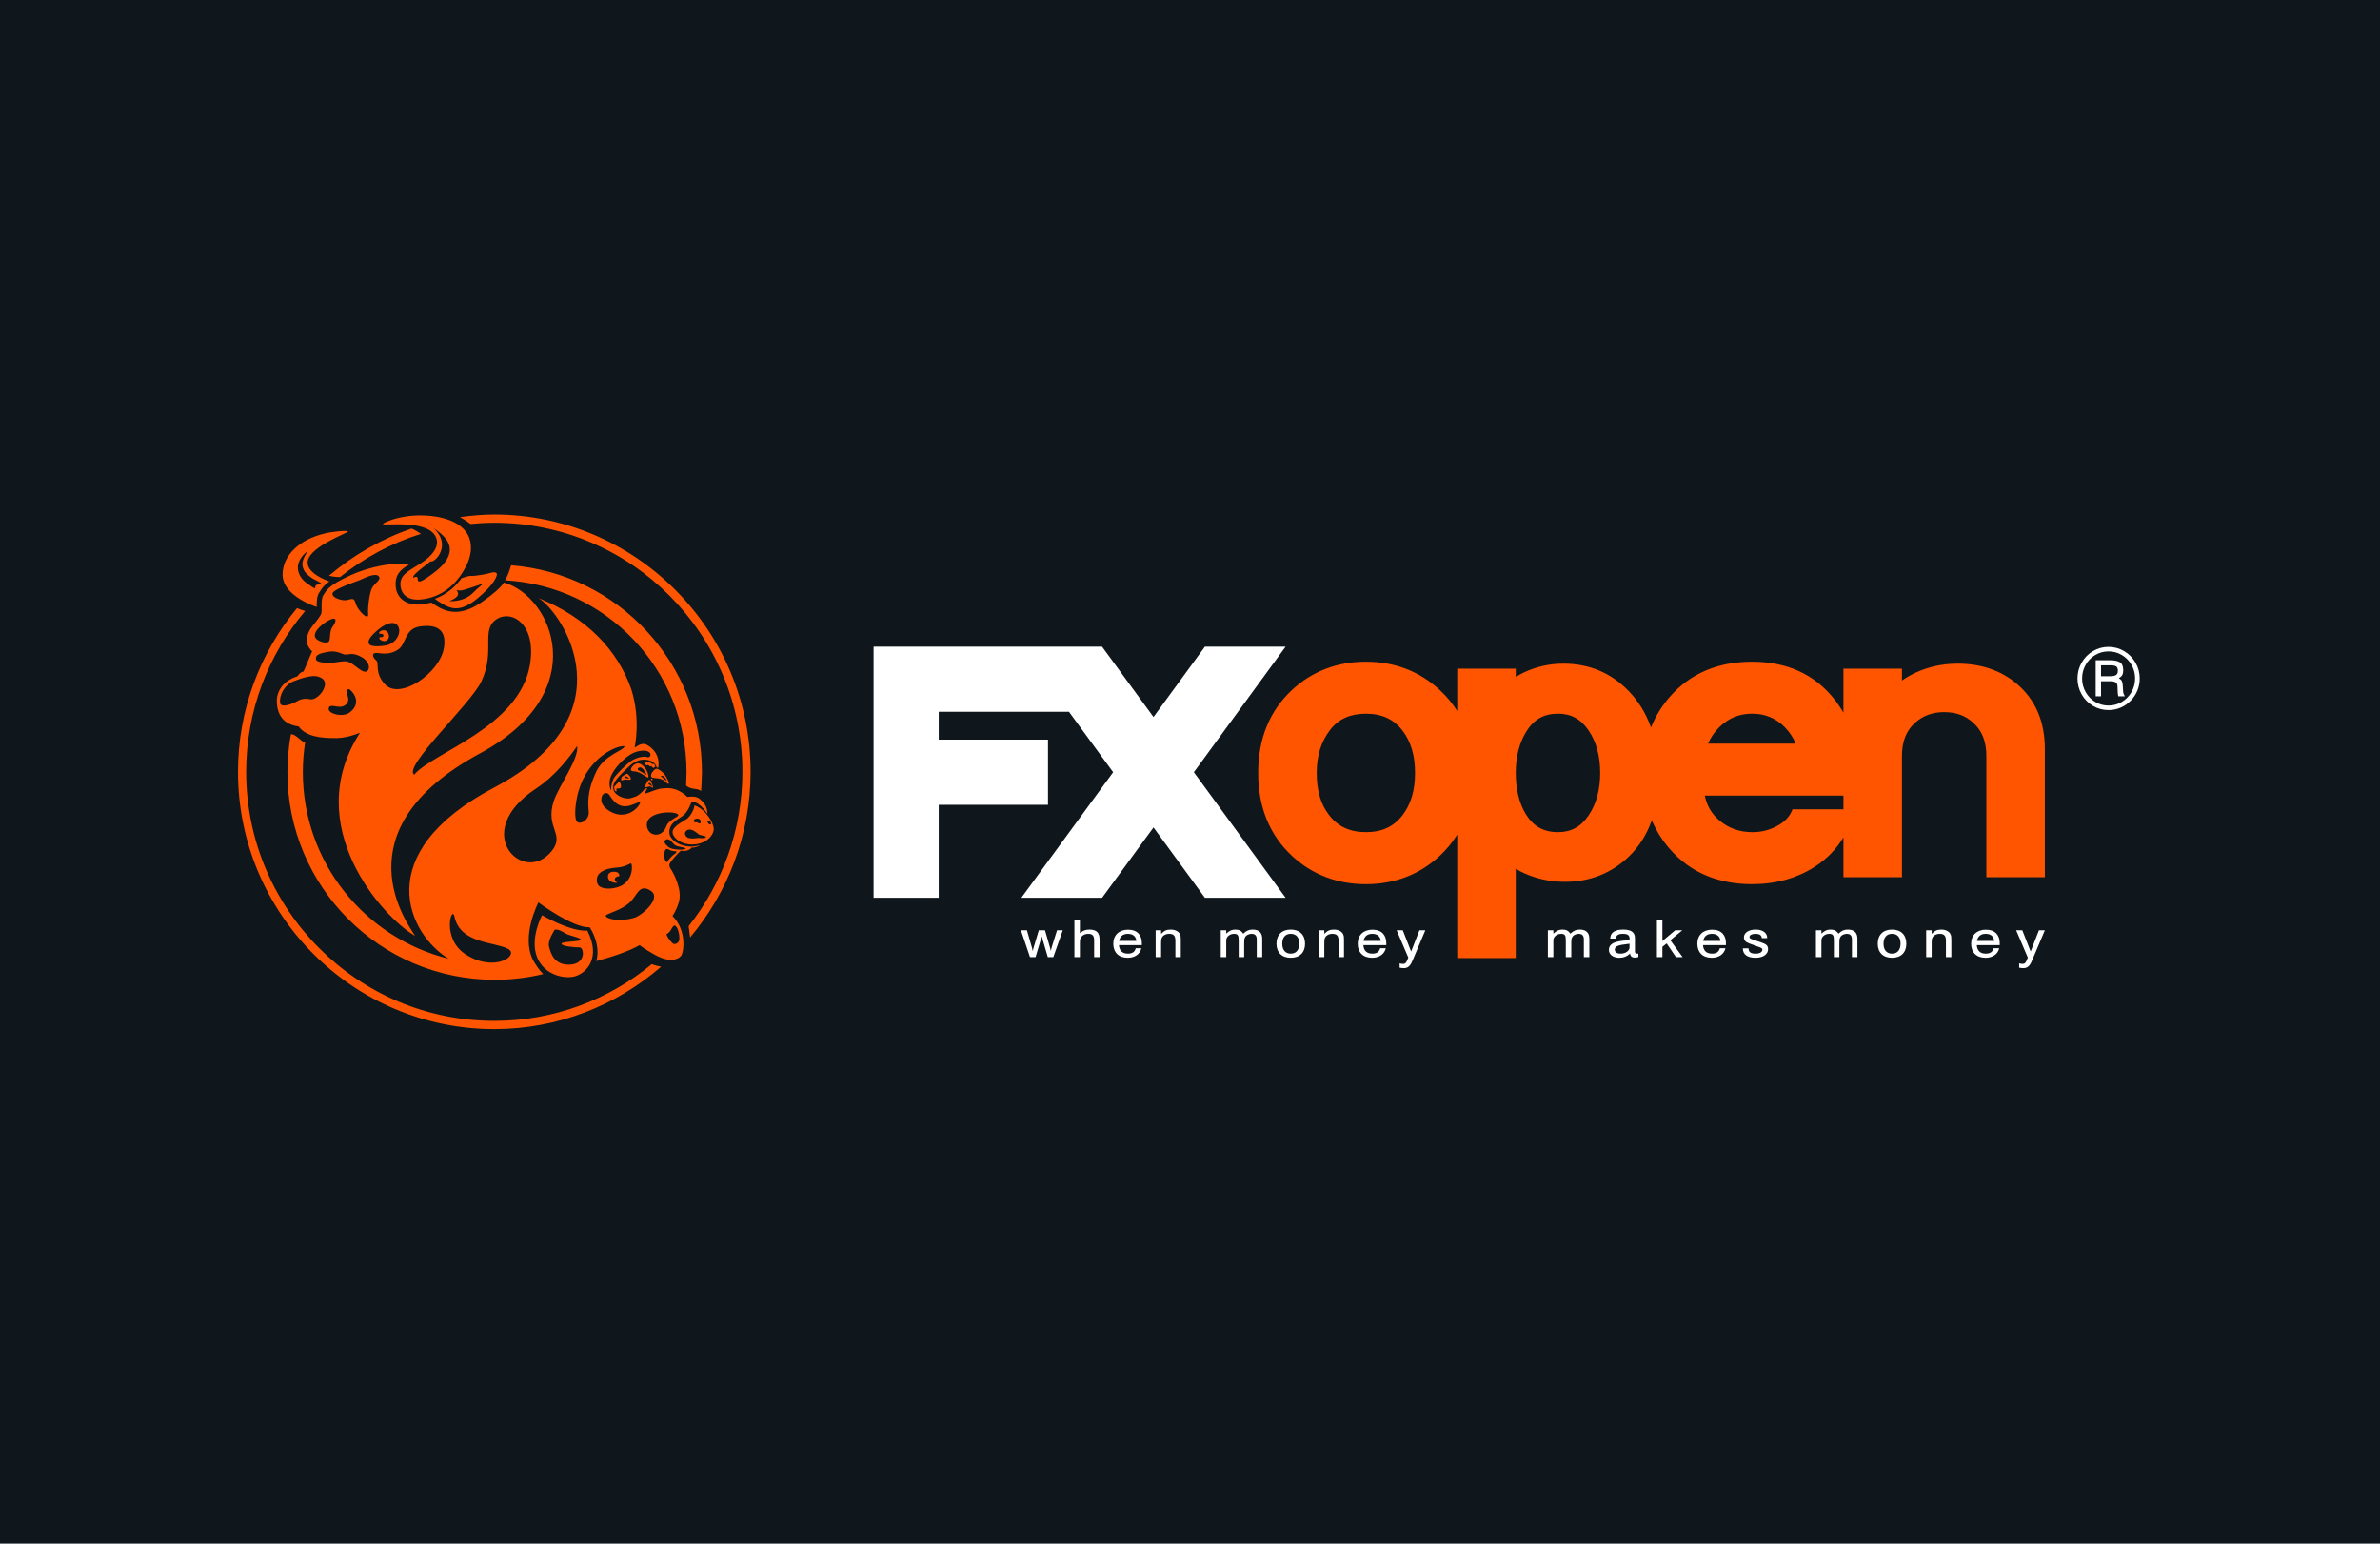 <svg xmlns="http://www.w3.org/2000/svg" width="370" height="240" viewBox="0 0 370 240" fill="none"><rect width="370" height="240" fill="#0F171C"></rect><g clip-path="url(#clip0_707_2109)"><path fill-rule="evenodd" clip-rule="evenodd" d="M278.67 125.829C278.293 126.838 277.607 127.638 276.566 128.254C275.294 129.012 273.946 129.381 272.433 129.381C270.435 129.381 268.755 128.786 267.299 127.56C266.099 126.551 265.352 125.282 265.033 123.699H286.585V125.829H278.67ZM267.282 113.059C268.726 111.65 270.393 110.962 272.374 110.962C274.392 110.962 276.051 111.643 277.435 113.028C278.207 113.817 278.781 114.675 279.155 115.619H265.546C265.926 114.687 266.506 113.836 267.282 113.059ZM246.992 126.742C245.781 128.541 244.261 129.381 242.207 129.381C239.952 129.381 238.35 128.469 237.174 126.523C236.16 124.826 235.644 122.694 235.644 120.17C235.644 117.694 236.178 115.562 237.232 113.824C238.407 111.869 239.99 110.962 242.207 110.962C244.26 110.962 245.781 111.8 246.99 113.602C248.173 115.358 248.769 117.565 248.769 120.17C248.769 122.776 248.173 124.986 246.992 126.742ZM218.032 126.76C216.673 128.523 214.821 129.381 212.369 129.381C209.877 129.381 208.011 128.523 206.644 126.749C205.331 125.08 204.696 122.927 204.696 120.172C204.696 117.494 205.383 115.299 206.799 113.462C208.098 111.779 209.917 110.963 212.369 110.963C214.818 110.963 216.673 111.819 218.032 113.579C219.341 115.299 219.985 117.452 219.985 120.17C219.985 122.892 219.341 125.047 218.032 126.76ZM313.564 106.337C311.096 104.243 307.993 103.181 304.346 103.181C301.668 103.181 299.171 103.8 296.913 105.035C296.477 105.275 296.065 105.529 295.682 105.803V103.96H286.585V110.796C286.122 110.005 285.609 109.242 285.021 108.527C281.974 104.777 277.722 102.88 272.374 102.88C267.063 102.88 262.757 104.716 259.592 108.337C258.334 109.776 257.369 111.37 256.666 113.097C255.884 110.906 254.724 109.01 253.188 107.428C250.458 104.605 247.047 103.181 243.046 103.181C240.889 103.181 238.818 103.645 236.882 104.567C236.451 104.776 236.04 104.998 235.644 105.243V103.962H226.546V110.549C225.806 109.362 224.906 108.276 223.844 107.297C220.696 104.367 216.823 102.88 212.338 102.88C207.858 102.88 203.983 104.367 200.828 107.297C197.36 110.546 195.599 114.88 195.599 120.172C195.599 125.468 197.36 129.8 200.83 133.049C203.983 135.976 207.858 137.466 212.338 137.466C216.825 137.466 220.696 135.976 223.851 133.043C224.91 132.054 225.807 130.96 226.546 129.77V148.96H235.642V135.082C236.077 135.339 236.536 135.577 237.016 135.793C238.957 136.662 241.068 137.102 243.286 137.102C247.185 137.102 250.545 135.767 253.266 133.137C254.849 131.598 256.021 129.722 256.79 127.542C257.482 129.153 258.406 130.647 259.59 132C262.755 135.626 267.059 137.464 272.374 137.464C276.051 137.464 279.331 136.556 282.122 134.769C284.013 133.544 285.505 132.009 286.585 130.184V136.382H295.682V117.527C295.682 115.304 296.338 113.622 297.694 112.396C298.939 111.266 300.432 110.72 302.242 110.72C304.086 110.72 305.569 111.262 306.785 112.388C308.143 113.622 308.806 115.304 308.806 117.527V136.382H317.899V116.442C317.899 112.193 316.447 108.795 313.564 106.337Z" fill="#FF5500"></path><path fill-rule="evenodd" clip-rule="evenodd" d="M314.391 144.633L315.69 147.939L316.981 144.633H317.899L315.934 149.278C315.708 149.812 315.4 150.521 314.595 150.521C314.398 150.521 314.146 150.497 313.904 150.45V149.772C314.071 149.821 314.212 149.859 314.398 149.859C314.802 149.859 314.932 149.734 315.25 148.88L313.435 144.633H314.391ZM218.078 144.633L219.379 147.939L220.671 144.633H221.588L219.623 149.278C219.398 149.812 219.09 150.521 218.283 150.521C218.089 150.521 217.836 150.497 217.593 150.45V149.772C217.762 149.821 217.901 149.859 218.089 149.859C218.49 149.859 218.621 149.734 218.941 148.88L217.125 144.633H218.078ZM175.365 144.544C176.863 144.544 177.518 145.452 177.518 146.624V146.942H173.953C174.019 147.812 174.487 148.264 175.348 148.264C176.021 148.264 176.414 148.003 176.565 147.429H177.443C177.217 148.355 176.414 148.911 175.309 148.911C173.916 148.911 173.075 148.075 173.075 146.727C173.075 145.388 173.97 144.544 175.365 144.544ZM266.165 144.544C267.664 144.544 268.318 145.452 268.318 146.624V146.942H264.753C264.819 147.812 265.287 148.264 266.148 148.264C266.822 148.264 267.216 148.003 267.365 147.429H268.243C268.019 148.355 267.216 148.911 266.111 148.911C264.716 148.911 263.875 148.075 263.875 146.727C263.875 145.388 264.77 144.544 266.165 144.544ZM294.137 144.527C295.53 144.527 296.363 145.349 296.363 146.727C296.363 148.09 295.53 148.911 294.137 148.911C292.762 148.911 291.92 148.09 291.92 146.727C291.92 145.349 292.762 144.527 294.137 144.527ZM200.661 144.527C202.056 144.527 202.887 145.349 202.887 146.727C202.887 148.09 202.056 148.911 200.661 148.911C199.287 148.911 198.443 148.09 198.443 146.727C198.443 145.349 199.287 144.527 200.661 144.527ZM252.296 144.527C253.398 144.527 254.174 144.807 254.174 145.859V147.828C254.174 148.13 254.24 148.266 254.464 148.266C254.501 148.266 254.569 148.248 254.708 148.248V148.793C254.447 148.862 254.343 148.88 254.193 148.88C253.689 148.88 253.463 148.671 253.417 148.25C252.93 148.704 252.379 148.911 251.723 148.911C250.777 148.911 250.123 148.408 250.123 147.676C250.123 146.313 252.125 146.273 253.341 146.17V145.961C253.341 145.405 253.052 145.189 252.294 145.189C251.591 145.189 251.245 145.405 251.209 145.93H250.329C250.367 145.525 250.423 145.332 250.61 145.109C250.927 144.727 251.508 144.528 252.294 144.528L252.296 144.527ZM308.73 144.544C310.228 144.544 310.882 145.452 310.882 146.624V146.942H307.316C307.383 147.812 307.85 148.264 308.711 148.264C309.386 148.264 309.779 148.003 309.929 147.429H310.807C310.582 148.355 309.779 148.911 308.675 148.911C307.28 148.911 306.438 148.075 306.438 146.727C306.438 145.388 307.336 144.544 308.73 144.544ZM272.93 144.527C273.922 144.527 274.736 144.951 274.736 145.859H273.894C273.876 145.405 273.548 145.189 272.892 145.189C272.36 145.189 271.976 145.389 271.976 145.683C271.976 145.828 272.097 145.948 272.396 146.048L273.838 146.535C274.643 146.808 274.868 147.062 274.868 147.572C274.868 148.37 274.082 148.911 272.911 148.911C271.649 148.911 270.946 148.386 270.946 147.445H271.826C271.843 148.028 272.174 148.266 272.93 148.266C273.567 148.266 273.979 148.028 273.979 147.661C273.979 147.476 273.894 147.398 273.509 147.254L271.976 146.695C271.358 146.473 271.115 146.193 271.115 145.739C271.115 145.022 271.845 144.527 272.93 144.527ZM213.365 144.544C214.861 144.544 215.516 145.452 215.516 146.624V146.942H211.951C212.017 147.812 212.485 148.264 213.346 148.264C214.019 148.264 214.412 148.003 214.563 147.429H215.442C215.217 148.355 214.412 148.911 213.309 148.911C211.915 148.911 211.073 148.075 211.073 146.727C211.073 145.388 211.97 144.544 213.365 144.544ZM301.807 144.527C302.482 144.527 303.052 144.822 303.24 145.278C303.344 145.525 303.362 145.643 303.362 146.155V148.808H302.52V146.273C302.52 145.476 302.238 145.189 301.555 145.189C301.003 145.189 300.555 145.452 300.405 145.828C300.311 146.059 300.301 146.139 300.301 146.624V148.808H299.449V144.633H300.301V145.189C300.798 144.687 301.162 144.527 301.807 144.527ZM207.388 144.527C208.061 144.527 208.631 144.822 208.819 145.278C208.923 145.525 208.941 145.643 208.941 146.155V148.808H208.099V146.273C208.099 145.476 207.817 145.189 207.136 145.189C206.583 145.189 206.134 145.452 205.984 145.828C205.89 146.059 205.88 146.139 205.88 146.624V148.808H205.028V144.633H205.88V145.189C206.377 144.687 206.743 144.527 207.388 144.527ZM194.739 144.527C195.845 144.527 196.228 145.127 196.228 145.963V148.808H195.376V146.081C195.376 145.461 195.123 145.189 194.553 145.189C194.123 145.189 193.656 145.436 193.543 145.772C193.431 145.963 193.421 146.123 193.421 146.593V148.808H192.569V146.186C192.569 145.421 192.421 145.189 191.849 145.189C191.334 145.189 190.875 145.452 190.699 145.874C190.645 146 190.635 146.073 190.633 146.269V148.808H189.781V144.633H190.633V145.158C191.148 144.688 191.494 144.528 192.056 144.528C192.626 144.528 192.972 144.702 193.28 145.158C193.795 144.688 194.16 144.528 194.741 144.528L194.739 144.527ZM245.596 144.527C246.701 144.527 247.083 145.127 247.083 145.963V148.808H246.231V146.081C246.231 145.461 245.979 145.189 245.409 145.189C244.979 145.189 244.511 145.436 244.4 145.772C244.287 145.963 244.278 146.123 244.278 146.593V148.808H243.426V146.186C243.426 145.421 243.276 145.189 242.706 145.189C242.191 145.189 241.732 145.452 241.555 145.874C241.503 146 241.49 146.073 241.489 146.269V148.808H240.636V144.633H241.489V145.158C242.003 144.688 242.349 144.528 242.911 144.528C243.482 144.528 243.828 144.702 244.137 145.158C244.652 144.688 245.016 144.527 245.596 144.527ZM287.271 144.527C288.376 144.527 288.76 145.127 288.76 145.963V148.808H287.908V146.081C287.908 145.461 287.656 145.189 287.083 145.189C286.654 145.189 286.186 145.436 286.075 145.772C285.962 145.963 285.953 146.123 285.953 146.593V148.808H285.101V146.186C285.101 145.421 284.951 145.189 284.381 145.189C283.866 145.189 283.407 145.452 283.229 145.874C283.177 146 283.165 146.073 283.163 146.269V148.808H282.311V144.633H283.163V145.158C283.678 144.688 284.024 144.528 284.586 144.528C285.156 144.528 285.502 144.702 285.812 145.158C286.327 144.688 286.692 144.528 287.273 144.528L287.271 144.527ZM258.44 143.101V146.313L260.433 144.633H261.536L259.675 146.186L261.584 148.808H260.553L259.104 146.68L258.44 147.207V148.807H257.588V143.102L258.44 143.101ZM167.883 143.101V145.087C168.322 144.704 168.743 144.528 169.362 144.528C170.579 144.528 170.943 145.127 170.943 146.066V148.808H170.099V146.226C170.099 145.478 169.838 145.189 169.174 145.189C168.743 145.189 168.388 145.332 168.136 145.628C167.939 145.859 167.883 146.066 167.883 146.593V148.808H167.031V143.102L167.883 143.101ZM159.65 144.631L160.353 147.078C160.428 147.325 160.475 147.445 160.558 147.883C160.642 147.445 160.689 147.327 160.763 147.078L161.494 144.633H162.457L163.158 147.047C163.233 147.294 163.263 147.374 163.365 147.843C163.468 147.389 163.487 147.309 163.57 147.047L164.329 144.633H165.226L163.748 148.807H162.897L161.951 145.596L160.988 148.808H160.127L158.715 144.633H159.65V144.631ZM182.017 144.527C182.692 144.527 183.261 144.822 183.449 145.278C183.553 145.525 183.57 145.643 183.57 146.155V148.808H182.729V146.273C182.729 145.476 182.447 145.189 181.765 145.189C181.214 145.189 180.763 145.452 180.614 145.828C180.52 146.059 180.509 146.139 180.509 146.624V148.808H179.659V144.633H180.511V145.189C181.007 144.687 181.372 144.527 182.017 144.527ZM200.661 145.188C199.838 145.188 199.343 145.739 199.343 146.727C199.343 147.692 199.838 148.266 200.661 148.266C201.503 148.266 201.989 147.692 201.989 146.695C201.989 145.739 201.494 145.188 200.661 145.188ZM294.137 145.188C293.313 145.188 292.817 145.739 292.817 146.727C292.817 147.692 293.313 148.266 294.137 148.266C294.979 148.266 295.466 147.692 295.466 146.695C295.466 145.739 294.97 145.188 294.137 145.188ZM253.332 146.727C252.275 146.855 251.826 146.927 251.555 147.047C251.209 147.151 251.04 147.374 251.04 147.621C251.04 148.028 251.367 148.264 251.939 148.264C252.704 148.264 253.332 147.829 253.332 147.294V146.727ZM266.149 145.189C265.391 145.189 264.922 145.556 264.783 146.297H267.457C267.402 145.596 266.925 145.189 266.148 145.189H266.149ZM213.346 145.189C212.588 145.189 212.12 145.556 211.981 146.297H214.656C214.6 145.596 214.123 145.189 213.346 145.189ZM308.711 145.189C307.953 145.189 307.485 145.556 307.346 146.297H310.021C309.965 145.596 309.489 145.189 308.711 145.189ZM175.348 145.189C174.589 145.189 174.122 145.556 173.981 146.297H176.657C176.602 145.596 176.125 145.189 175.348 145.189ZM171.327 100.537L179.327 111.478L187.323 100.537H199.869L185.6 120.062L199.869 139.586H187.322L179.325 128.647L171.329 139.586H158.781L173.052 120.062L166.183 110.662H145.936V114.998H162.923V125.125H145.936V139.588H135.809V100.537H171.327ZM327.798 100.574C328.664 100.574 329.471 100.793 330.217 101.233C330.965 101.671 331.555 102.269 331.991 103.028C332.428 103.784 332.647 104.601 332.647 105.48C332.647 106.156 332.522 106.789 332.275 107.384C332.026 107.977 331.676 108.504 331.226 108.961C330.774 109.421 330.256 109.774 329.669 110.022C329.085 110.275 328.462 110.398 327.798 110.398C326.918 110.398 326.108 110.179 325.37 109.741C324.633 109.301 324.049 108.704 323.617 107.949C323.188 107.193 322.974 106.37 322.974 105.48C322.974 104.596 323.188 103.779 323.621 103.024C324.054 102.268 324.64 101.671 325.381 101.233C326.12 100.793 326.927 100.574 327.798 100.574ZM327.798 101.278C327.054 101.278 326.367 101.464 325.736 101.838C325.104 102.214 324.605 102.725 324.24 103.372C323.875 104.019 323.69 104.723 323.69 105.48C323.69 106.241 323.873 106.948 324.24 107.596C324.605 108.247 325.104 108.758 325.736 109.134C326.367 109.508 327.054 109.694 327.798 109.694C328.546 109.694 329.235 109.506 329.868 109.13C330.501 108.753 331.002 108.243 331.374 107.596C331.742 106.951 331.93 106.245 331.93 105.48C331.93 104.718 331.742 104.014 331.374 103.368C331.002 102.723 330.501 102.214 329.868 101.838C329.235 101.464 328.546 101.278 327.798 101.278ZM328.103 102.657C328.734 102.657 329.222 102.763 329.567 102.972C329.911 103.181 330.085 103.598 330.085 104.219C330.085 104.527 330.036 104.767 329.939 104.944C329.84 105.121 329.659 105.292 329.393 105.455C329.647 105.586 329.814 105.748 329.892 105.941C329.969 106.134 330.014 106.415 330.024 106.786C330.036 107.155 330.054 107.438 330.078 107.631C330.104 107.826 330.189 108.033 330.334 108.257H329.316C329.252 108.005 329.219 107.692 329.214 107.32C329.21 106.948 329.196 106.676 329.17 106.504C329.144 106.332 329.049 106.191 328.889 106.083C328.723 105.974 328.445 105.918 328.05 105.918H326.633V108.257H325.802V102.657H328.103ZM328.076 103.44H326.633V105.137H328.024C328.33 105.137 328.572 105.109 328.751 105.054C328.929 104.998 329.057 104.909 329.134 104.789C329.212 104.668 329.252 104.501 329.252 104.285C329.252 103.958 329.167 103.735 328.995 103.617C328.824 103.499 328.518 103.44 328.076 103.44Z" fill="white"></path><path d="M47.803 85.722C47.231 86.71 46.687 87.516 47.254 88.661C47.567 89.287 48.544 89.927 48.765 90.043C49.57 90.444 50.329 90.83 49.784 90.83C48.11 90.83 50.09 92.367 47.626 90.623C47.216 90.332 46.384 89.55 46.311 88.372C46.226 87.033 47.433 85.941 47.803 85.724M49.238 94.376C49.23 93.57 49.238 92.678 49.65 92.097C49.696 92.035 49.737 91.969 49.788 91.889C50.031 91.497 50.327 91.021 51.193 90.393C49.141 89.656 47.996 88.671 47.837 87.72C47.41 85.181 54.198 82.854 54.108 82.63C54.021 82.403 51.252 82.716 50.494 82.943C46.656 83.844 43.932 86.276 43.932 89.343C43.932 91.916 46.99 93.569 49.238 94.376M73.529 92.181C72.056 93.67 69.844 93.464 69.844 93.464C72.39 92.45 70.516 91.638 71.117 91.777C71.722 91.906 72.188 91.708 74 91.099C75.809 90.489 75.005 90.692 73.529 92.181ZM75.071 89.341C74.132 89.478 73.934 89.543 73.127 89.543C72.87 89.543 72.344 89.694 71.758 89.897C71.284 90.541 70.763 91.106 70.197 91.59C69.421 92.25 68.558 92.755 67.616 93.099C67.876 93.308 68.217 93.543 68.644 93.802C70.183 94.748 71.654 95.155 74.2 93.059C76.744 90.962 77.546 89.341 77.146 89.071C76.744 88.802 76.009 89.209 75.071 89.341M65.452 83.002C60.824 84.445 56.581 86.75 52.875 89.715C52.318 89.739 51.685 89.642 51.143 89.511C54.899 86.329 59.24 83.807 63.988 82.176C64.484 82.393 64.995 82.692 65.452 83.002M82.391 103.315C80.79 113.059 67.198 117.026 64.391 120.45C62.55 119.275 73.24 109.388 74.849 105.92C77.108 101.049 74.583 97.769 77.358 96.176C79.701 94.831 83.407 97.158 82.393 103.315M59.857 106.403C58.167 104.595 59.019 103.129 58.485 102.678C57.856 102.148 57.628 101.343 58.93 101.548C60.216 101.755 61.12 101.511 61.922 100.965C63.183 100.113 62.861 97.767 65.27 97.403C67.682 97.045 69.506 97.715 69.016 100.725C68.374 104.673 62.183 108.89 59.857 106.403ZM58.863 97.838C60.332 96.633 61.362 96.67 61.784 97.202C62.541 98.155 61.732 99.887 60.195 100.306C59.77 100.423 57.826 100.671 57.43 100.191C57.03 99.711 57.534 98.925 58.863 97.838ZM57.012 104.39C56.43 104.708 55.318 103.536 54.556 103.083C53.798 102.631 53.127 102.861 52.01 102.997C50.897 103.129 49.301 103.024 49.153 102.586C48.889 101.776 49.824 101.553 51.118 101.327C52.414 101.101 53.219 101.776 53.753 101.776C54.289 101.776 54.877 101.393 56.254 102.183C57.506 102.904 57.591 104.075 57.012 104.391M54.376 110.765C53.308 111.576 51.096 111.012 51.096 110.226C51.096 109.412 52.122 109.889 52.835 109.889C53.551 109.889 54.445 109.322 54.044 108.197C53.856 107.671 53.864 106.574 54.711 107.522C55.558 108.466 55.713 109.751 54.376 110.765M50.183 107.409C49.883 107.932 48.977 108.894 48.176 108.713C47.369 108.536 46.703 108.713 46.165 109.03C45.631 109.344 43.621 110.245 43.532 109.212C43.438 108.129 44.157 106.508 45.631 105.922C47.104 105.336 48.53 104.976 49.29 105.157C50.05 105.336 51.075 105.833 50.183 107.409M51.478 96.278C52.459 95.92 52.238 96.73 51.701 97.449C51.165 98.17 51.433 99.39 51.12 99.748C50.81 100.11 49.471 99.777 49.066 99.207C48.397 98.259 50.496 96.638 51.478 96.278ZM51.923 91.953C52.859 91.233 55.496 90.376 56.033 90.151C56.567 89.925 58.263 89.024 58.843 89.564C59.424 90.104 58.174 90.69 57.817 91.459C57.457 92.224 57.148 94.339 57.235 95.47C57.325 96.593 55.764 95.016 55.407 94.117C55.047 93.212 55.183 92.943 54.11 93.257C53.04 93.574 50.986 92.675 51.923 91.953M75.012 93.534C71.976 95.663 69.85 95.372 68.085 94.334C67.673 94.097 67.332 93.882 67.056 93.68C66.762 93.76 66.464 93.826 66.16 93.882C65.729 93.953 65.322 93.993 64.943 93.993C62.602 93.993 61.638 92.518 61.525 91.261C61.351 89.318 62.283 88.562 63.556 87.798C61.337 87.303 57.356 88.134 54.513 89.431C50.852 91.097 50.717 91.904 50.273 92.536C49.826 93.17 50.094 94.88 49.962 95.336C49.826 95.784 49.245 96.501 48.53 97.402C47.817 98.306 47.638 99.254 47.68 99.793C47.729 100.334 48.263 101.056 48.53 101.28C48.263 101.774 47.325 104.256 47.148 104.433C46.743 104.433 46.343 105.021 46.165 105.198C45.584 105.289 42.861 106.416 43.04 109.297C43.216 112.134 45.139 112.77 46.431 112.95C47.551 114.48 49.737 114.798 52.372 114.755C53.668 114.73 54.984 114.315 55.962 113.932C46.647 128.35 59.48 142.621 64.541 145.515C63.405 143.683 52.444 129.108 74.621 117.136C92.416 107.53 85.784 92.635 78.344 90.574C77.845 91.362 76.645 92.391 75.012 93.534M94.515 136.351C94.457 135.362 95.715 135.475 95.993 135.647C96.275 135.814 96.44 136.266 96.104 136.266C95.77 136.266 95.188 136.715 95.913 137.195C96.103 137.322 94.57 137.334 94.515 136.35M101.32 149.906C101.826 150.085 102.322 150.223 102.784 150.297C95.805 156.329 86.751 160 76.844 160C54.87 160 37 142.059 37 120C37 110.327 40.457 101.463 46.177 94.543C46.598 94.734 47.045 94.882 47.444 94.991C41.734 101.746 38.27 110.47 38.27 120C38.27 141.357 55.572 158.723 76.844 158.723C86.13 158.723 94.657 155.414 101.318 149.906M95.863 122.963C95.863 123.134 95.579 123.016 95.543 122.849C95.513 122.68 95.463 122.357 95.463 122.357C95.463 122.357 96.13 121.563 96.297 121.563C96.393 121.563 96.55 122.003 96.55 122.24C96.55 122.478 96.449 122.61 96.064 122.593C95.678 122.577 95.863 122.797 95.863 122.963ZM108.889 127.955C108.753 128.202 108.402 127.774 108.263 127.843C108.127 127.913 107.838 127.821 107.838 127.621C107.838 127.417 108.127 127.259 108.485 127.282C108.842 127.304 109.024 127.708 108.889 127.955ZM109.063 130.323C108.729 130.275 108.464 130.275 108.04 130.344C107.614 130.41 107.727 130.344 107.214 130.323C106.701 130.299 106.391 129.715 106.501 129.464C106.743 128.903 107.237 128.946 107.57 129.04C107.908 129.127 108.464 129.602 108.664 129.739C108.864 129.871 109 129.828 109.557 130.005C110.115 130.184 109.4 130.37 109.064 130.323M110.024 127.621C110.337 127.51 110.563 127.911 110.563 128.07C110.563 128.23 110.32 128.179 110.226 128.117C109.892 127.866 110.024 127.621 110.024 127.621ZM106.944 127.191C106.543 127.576 104.593 128.37 104.562 129.353C104.527 130.334 106.242 131.586 108.287 131.245C110.327 130.908 110.986 129.503 110.963 128.883C110.93 127.969 109.824 125.904 107.951 125.197C107.986 125.671 107.473 126.682 106.943 127.191M105.047 143.986C105.529 144.424 105.722 145.798 105.563 146.273C105.424 146.678 104.866 146.899 104.624 146.701C104.11 146.273 103.47 145.283 103.666 145.205C104.412 144.899 104.57 143.544 105.049 143.986M103.31 133.386C103.216 132.823 103.263 131.65 103.977 132.082C104.69 132.508 105.203 132.212 105.158 132.438C105.117 132.664 104.917 132.755 104.69 132.915C104.517 133.037 103.908 133.656 103.797 133.925C103.685 134.198 103.397 133.948 103.31 133.386ZM100.584 128.543C100.056 125.637 106.901 126.087 105.158 127.033C105.158 127.033 103.866 127.683 103.619 128.407C102.958 130.334 100.866 130.092 100.584 128.543M98.682 142.668C97.475 143.075 95.668 143.174 94.661 142.772C92.96 142.085 96.068 142.064 97.977 140.238C99.073 139.19 99.386 137.297 101.191 138.511C102.864 139.638 99.887 142.264 98.682 142.668ZM92.951 137.53C92.644 136.981 92.769 136.223 93.15 135.842C93.544 135.447 94.273 135.007 95.809 134.897C97.096 134.807 97.762 134.363 98.052 134.224C98.348 134.085 98.661 137.183 95.962 137.957C94.501 138.374 93.273 138.106 92.951 137.53M91.525 126.292C91.593 127.426 90.343 128.219 89.763 127.803C89.183 127.383 89.421 124.861 89.908 123.103C91.374 117.809 95.856 115.847 97.096 116.019C97.012 116.69 93.934 117.379 92.713 119.932C91.143 123.212 91.454 125.155 91.525 126.292ZM85.812 132.268C81.499 137.798 72.896 129.499 83.31 122.619C86.548 120.48 88.678 117.48 89.72 115.998C90.054 117.955 86.847 122.216 86.08 124.572C84.727 128.736 87.856 129.647 85.812 132.268M72.435 148.412C68.551 145.939 70.25 140.598 70.656 142.52C71.544 146.725 76.854 146.412 78.963 147.517C80.842 148.497 76.927 151.277 72.435 148.412ZM100.485 116.748C101.588 117.052 101.021 117.932 100.649 117.729C100.283 117.525 99.176 117.696 98.306 118.198C97.436 118.711 95.863 120.365 95.529 120.837C95.191 121.308 94.958 122.223 95.026 122.897C94.758 122.56 94.673 121.762 94.859 121.04C95.127 119.995 96.364 118.438 97.772 117.457C99.176 116.478 100.485 116.748 100.485 116.748M97.974 125.231C98.847 124.972 99.847 124.32 99.412 125.063C98.976 125.807 97.878 126.784 96.334 126.652C95.024 126.541 93.419 125.431 93.484 124.285C93.544 123.233 94.254 123.17 94.591 123.438C94.925 123.71 95.757 125.889 97.974 125.231M104.334 130.748C104.624 131.021 104.69 131.47 105.673 131.652C107.148 131.922 106.52 132.01 106.186 132.082C105.852 132.146 104.76 132.101 104.2 131.856C103.708 131.637 103.205 131.017 103.31 130.797C103.532 130.299 104.043 130.48 104.334 130.748M105.539 140.266C106.11 138.318 104.67 135.739 104.468 135.402C104.266 135.064 104.031 134.831 104.068 134.421C104.099 134.019 105.506 132.563 105.842 132.259C106.779 132.428 107.303 132.082 107.525 131.786C108.304 131.765 108.753 131.449 108.753 131.449C108.795 131.43 108.838 131.402 108.878 131.379C108.529 131.501 107.694 131.631 107.591 131.631C106.419 131.631 105.256 131.243 104.576 130.536C104.221 130.165 104.047 129.763 104.054 129.374C104.09 127.798 105.56 127.367 106.297 126.718C107.07 126.042 107.529 124.63 107.529 124.63C107.529 124.63 108.609 124.452 109.981 126.551C109.981 125.332 109.332 124.683 108.788 124.217C108.117 123.643 106.878 123.913 106.878 123.913C105.035 122.191 103.563 122.56 102.927 122.593C102.123 122.637 101.153 123.17 100.148 123.438C100.329 123.113 100.492 122.821 100.642 122.562C100.563 122.583 100.475 122.598 100.363 122.598C100.329 122.598 100.29 122.583 100.252 122.567C100.264 122.572 100.264 122.584 100.275 122.584C100.101 122.826 99.944 123.019 99.814 123.134C99.11 123.776 99.078 123.779 98.11 124.08C97.136 124.383 95.428 123.642 95.327 122.593C95.228 121.55 96.198 120.703 97.772 119.183C99.346 117.661 100.753 118.136 101.256 118.337C101.256 118.337 102.078 118.802 102.07 119.299C102.104 119.301 102.174 119.322 102.203 119.33C102.243 119.343 102.29 119.36 102.334 119.379C102.659 117.336 101.355 116.19 100.485 115.767C99.581 115.327 98.642 116.41 98.675 116.172C98.71 115.937 99.612 111.814 98.139 107.15C95.996 101.035 91.179 96.002 83.73 92.993C87.477 95.313 98.101 111.21 76.844 122.433C57.334 132.732 63.487 145.243 69.743 149.059C56.732 145.845 47.082 134.085 47.082 120.061C47.082 118.494 47.202 116.955 47.433 115.452C46.84 115.348 45.877 114.007 45.219 114.183C44.87 116.089 44.687 118.052 44.687 120.061C44.687 137.883 59.113 152.332 76.906 152.332C79.503 152.332 82.026 152.026 84.444 151.445C83.758 150.757 83.32 150.037 82.915 149.358C82.88 149.285 82.842 149.219 82.805 149.143C81.021 145.442 83.699 140.304 83.699 140.304C83.699 140.304 89.134 144.336 91.656 144.157C91.929 144.518 93.395 146.897 92.708 149.423C95 148.812 97.631 147.97 99.435 146.951C100.144 147.497 101.609 148.369 102.257 148.683C104.132 149.597 105.37 149.224 105.875 148.617C106.306 148.09 106.809 144.623 104.546 142.426C104.988 141.727 105.32 141.009 105.539 140.266M88.631 149.969C86.052 150.106 85.584 148.042 85.35 147.165C85.113 146.285 86.087 144.8 86.087 144.8C86.252 144.12 87.492 144.864 87.993 145.167C88.496 145.471 90.37 145.81 90.306 146.115C90.237 146.421 87.36 146.353 87.294 146.723C87.224 147.097 89.433 147.329 90.103 147.297C90.774 147.263 91.207 149.833 88.631 149.969ZM91.308 144.699C88.53 144.83 84.278 142.296 84.278 142.296C84.177 142.464 82.336 145.979 83.508 148.854C84.68 151.723 87.96 152.266 89.503 151.758C91.216 151.197 93.452 148.92 91.308 144.697M58.93 98.421C58.93 98.096 59.956 97.603 60.362 98.463C60.717 99.231 60.136 99.683 59.736 99.683C59.463 99.683 58.887 99.457 58.977 99.141C59.03 98.946 59.68 99.276 59.6 98.736C59.556 98.423 58.93 98.649 58.93 98.423M116.687 120C116.687 129.805 113.141 138.783 107.289 145.75C107.219 145.127 107.141 144.518 107.059 144C112.277 137.395 115.416 129.064 115.416 120C115.416 98.647 98.111 81.275 76.844 81.275C75.597 81.275 74.362 81.348 73.143 81.466C72.703 81.113 72.108 80.737 71.523 80.398C73.266 80.163 75.035 80 76.844 80C98.812 80 116.687 97.941 116.687 120ZM69.896 85.835C69.638 87.383 68.089 88.569 67.332 89.141C63.543 92.004 65.833 89.012 64.289 89.824C63.795 89.487 66.796 87.492 66.896 87.292C67.591 87.588 70.355 84.736 67.339 82.05C67.736 82.419 70.243 83.757 69.896 85.835M67.857 83.751C68.24 84.963 67.32 86.412 65.268 87.677C63.216 88.932 62.064 89.516 62.278 91.186C62.37 91.896 62.904 93.67 66.026 93.127C69.153 92.586 71.205 90.511 72.503 87.944C73.796 85.377 73.894 81.43 67.911 80.344C63.042 79.539 59.523 81.287 59.523 81.464C59.614 81.826 66.864 80.595 67.857 83.751M101.496 121.125L101.35 121.363C101.301 121.275 101.245 121.198 101.183 121.137C101.2 121.103 101.217 121.073 101.238 121.042C101.315 121.08 101.407 121.11 101.496 121.127M106.661 122.115C106.67 121.988 106.73 120.619 106.73 120.061C106.73 104.097 94.235 91.061 78.504 90.228C78.868 89.683 79.202 88.76 79.457 87.887C96.059 89.191 109.127 103.097 109.127 120.061C109.127 120.866 109.01 122.823 108.993 123.005C108.461 122.471 107.403 122.859 106.663 122.115M101.05 121.736C101.214 121.837 101.402 122.223 101.386 122.292L100.842 121.92C100.727 121.763 100.957 121.677 101.05 121.736M100.363 122.409C100.647 122.409 100.781 122.273 101.002 122.273C101.217 122.273 101.671 122.76 101.47 122.19C101.27 121.614 101.083 120.939 100.715 121.41C100.637 121.515 100.082 122.409 100.363 122.409M97.837 121.047C97.71 121.035 97.181 120.965 97.181 120.965C97.01 120.882 97.176 120.696 97.285 120.704C97.478 120.718 97.816 120.979 97.837 121.047ZM97.534 120.313C97.384 120.261 97.05 120.501 96.763 120.703C96.478 120.904 96.583 121.344 96.583 121.344C96.583 121.344 96.913 121.243 97.097 121.21C97.367 121.16 97.986 121.327 98.054 121.177C98.188 120.939 97.671 120.36 97.534 120.313ZM103.231 120.737C103.496 120.95 103.699 121.409 103.65 121.454C103.478 121.315 102.79 120.73 102.79 120.73C102.633 120.515 103.083 120.621 103.231 120.737ZM103.93 121.85C104.148 121.736 103.579 120.805 103.362 120.464C103.143 120.129 102.44 119.59 102.157 119.522C101.821 119.435 101.311 120.151 101.27 120.28C100.984 121.141 101.67 120.87 102.574 121.073C103.478 121.275 103.711 121.967 103.93 121.852M100.52 118.995C100.416 118.977 100.214 118.711 100.214 118.711C100.231 118.624 100.283 118.59 100.416 118.489C100.548 118.388 100.668 118.607 100.732 118.574C100.798 118.539 100.885 118.506 101.083 118.574C101.285 118.64 101.303 118.758 101.37 118.758C101.435 118.758 101.534 118.758 101.652 118.793C101.77 118.828 101.769 118.911 101.856 119.096C101.943 119.29 101.682 119.278 101.652 119.33C101.619 119.4 101.534 119.454 101.452 119.33C101.37 119.216 101.254 119.08 101.254 119.08C101.254 119.08 101.118 119.2 101.033 119.146C100.95 119.096 100.819 118.962 100.767 118.927C100.715 118.892 100.616 119.012 100.52 118.997M99.696 119.353C100.082 119.553 100.52 120.329 100.483 120.466C100.231 120.329 99.21 119.723 99.21 119.723C98.943 119.417 99.48 119.237 99.696 119.353M98.537 119.923C98.758 119.91 99.292 120.066 99.544 120.197C99.781 120.313 100.699 120.939 100.779 120.904C100.866 120.87 100.798 119.939 100.132 119.217C99.332 118.348 98.776 118.777 98.574 118.911C98.372 119.045 98.071 119.468 98.071 119.654C98.071 119.859 98.322 119.939 98.537 119.923" fill="#FF5500"></path></g><defs><clipPath id="clip0_707_2109"><rect width="295.652" height="80" fill="white" transform="translate(37 80)"></rect></clipPath></defs></svg>